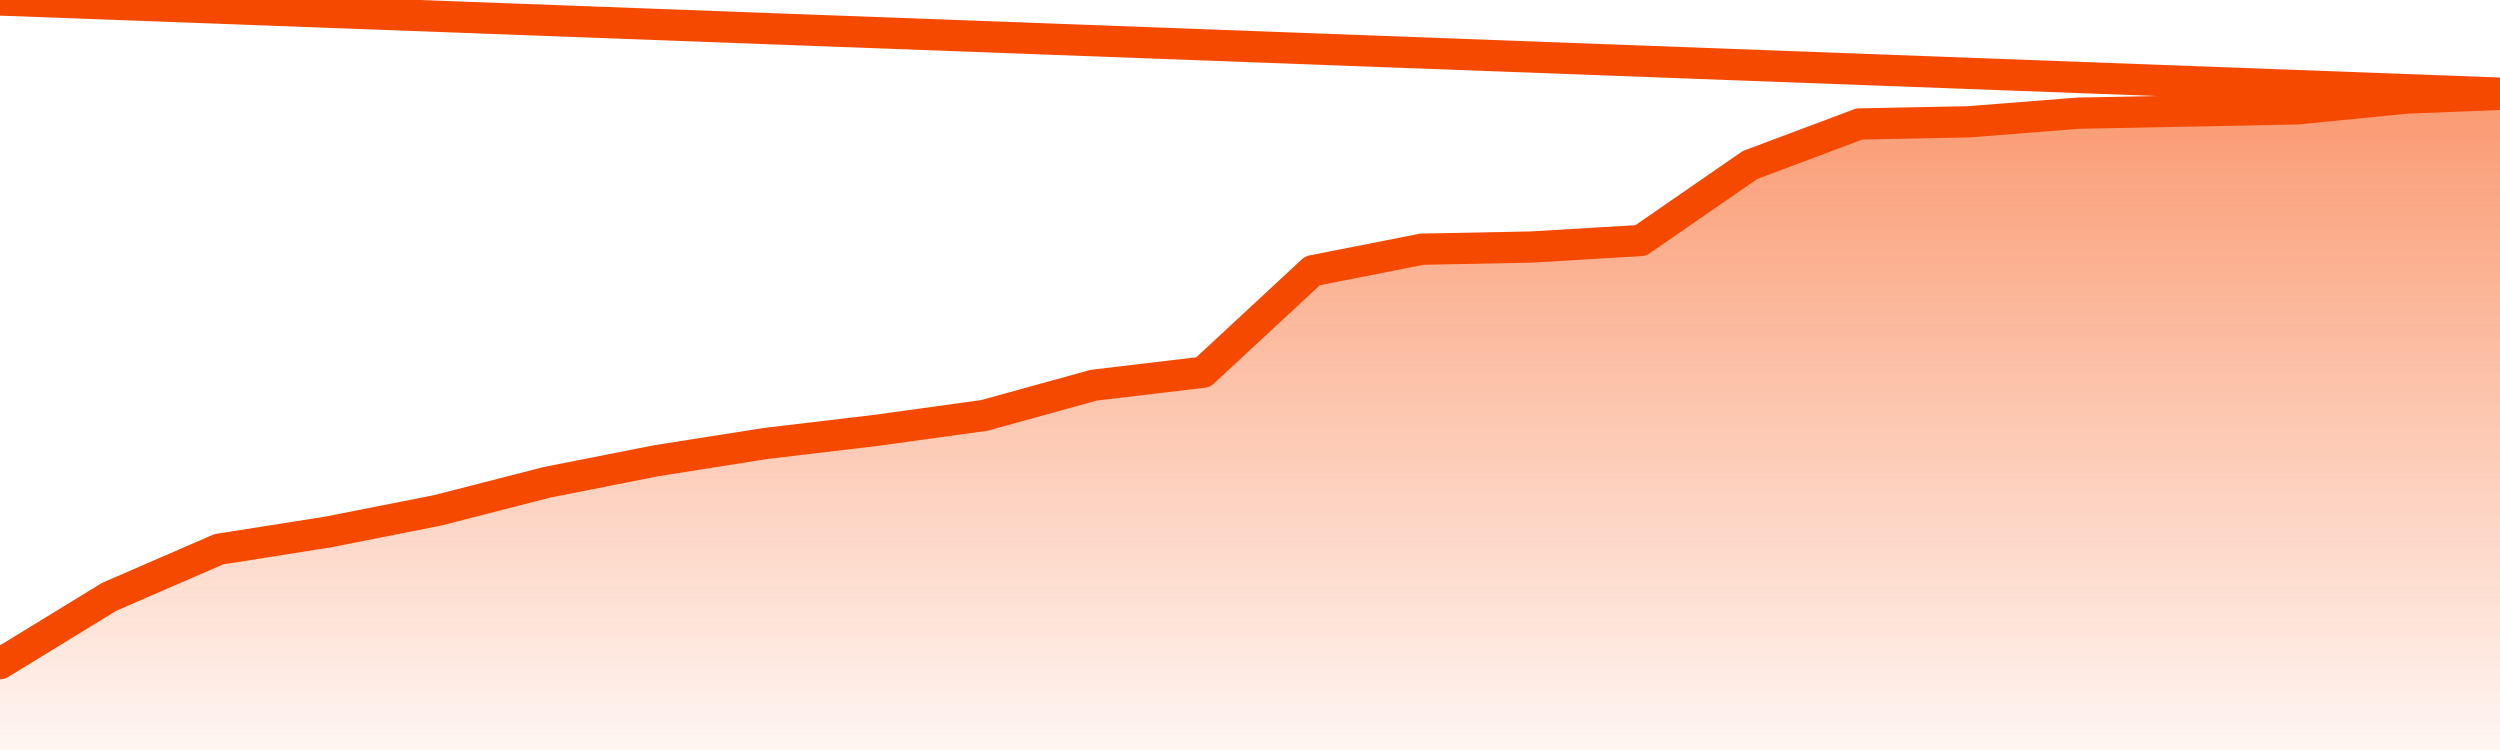       <svg
        version="1.1"
        xmlns="http://www.w3.org/2000/svg"
        width="80"
        height="24"
        viewBox="0 0 80 24">
        <defs>
          <linearGradient x1=".5" x2=".5" y2="1" id="gradient">
            <stop offset="0" stop-color="#F64900"/>
            <stop offset="1" stop-color="#f64900" stop-opacity="0"/>
          </linearGradient>
        </defs>
        <path
          fill="url(#gradient)"
          fill-opacity="0.56"
          stroke="none"
          d="M 0,26 0.0,21.237 3.5,19.095 7.0,17.576 10.5,17.023 14.0,16.332 17.5,15.434 21.0,14.743 24.5,14.191 28.0,13.776 31.5,13.293 35.0,12.326 38.5,11.911 42.0,8.664 45.5,7.974 49.0,7.905 52.5,7.697 56.0,5.28 59.5,3.967 63.0,3.898 66.5,3.622 70.0,3.553 73.5,3.484 77.0,3.138 80.5,3 82,26 Z"
        />
        <path
          fill="none"
          stroke="#F64900"
          stroke-width="1"
          stroke-linejoin="round"
          stroke-linecap="round"
          d="M 0.0,21.237 3.5,19.095 7.0,17.576 10.5,17.023 14.0,16.332 17.5,15.434 21.0,14.743 24.5,14.191 28.0,13.776 31.5,13.293 35.0,12.326 38.5,11.911 42.0,8.664 45.5,7.974 49.0,7.905 52.5,7.697 56.0,5.28 59.5,3.967 63.0,3.898 66.5,3.622 70.0,3.553 73.5,3.484 77.0,3.138 80.5,3.0.join(' ') }"
        />
      </svg>
